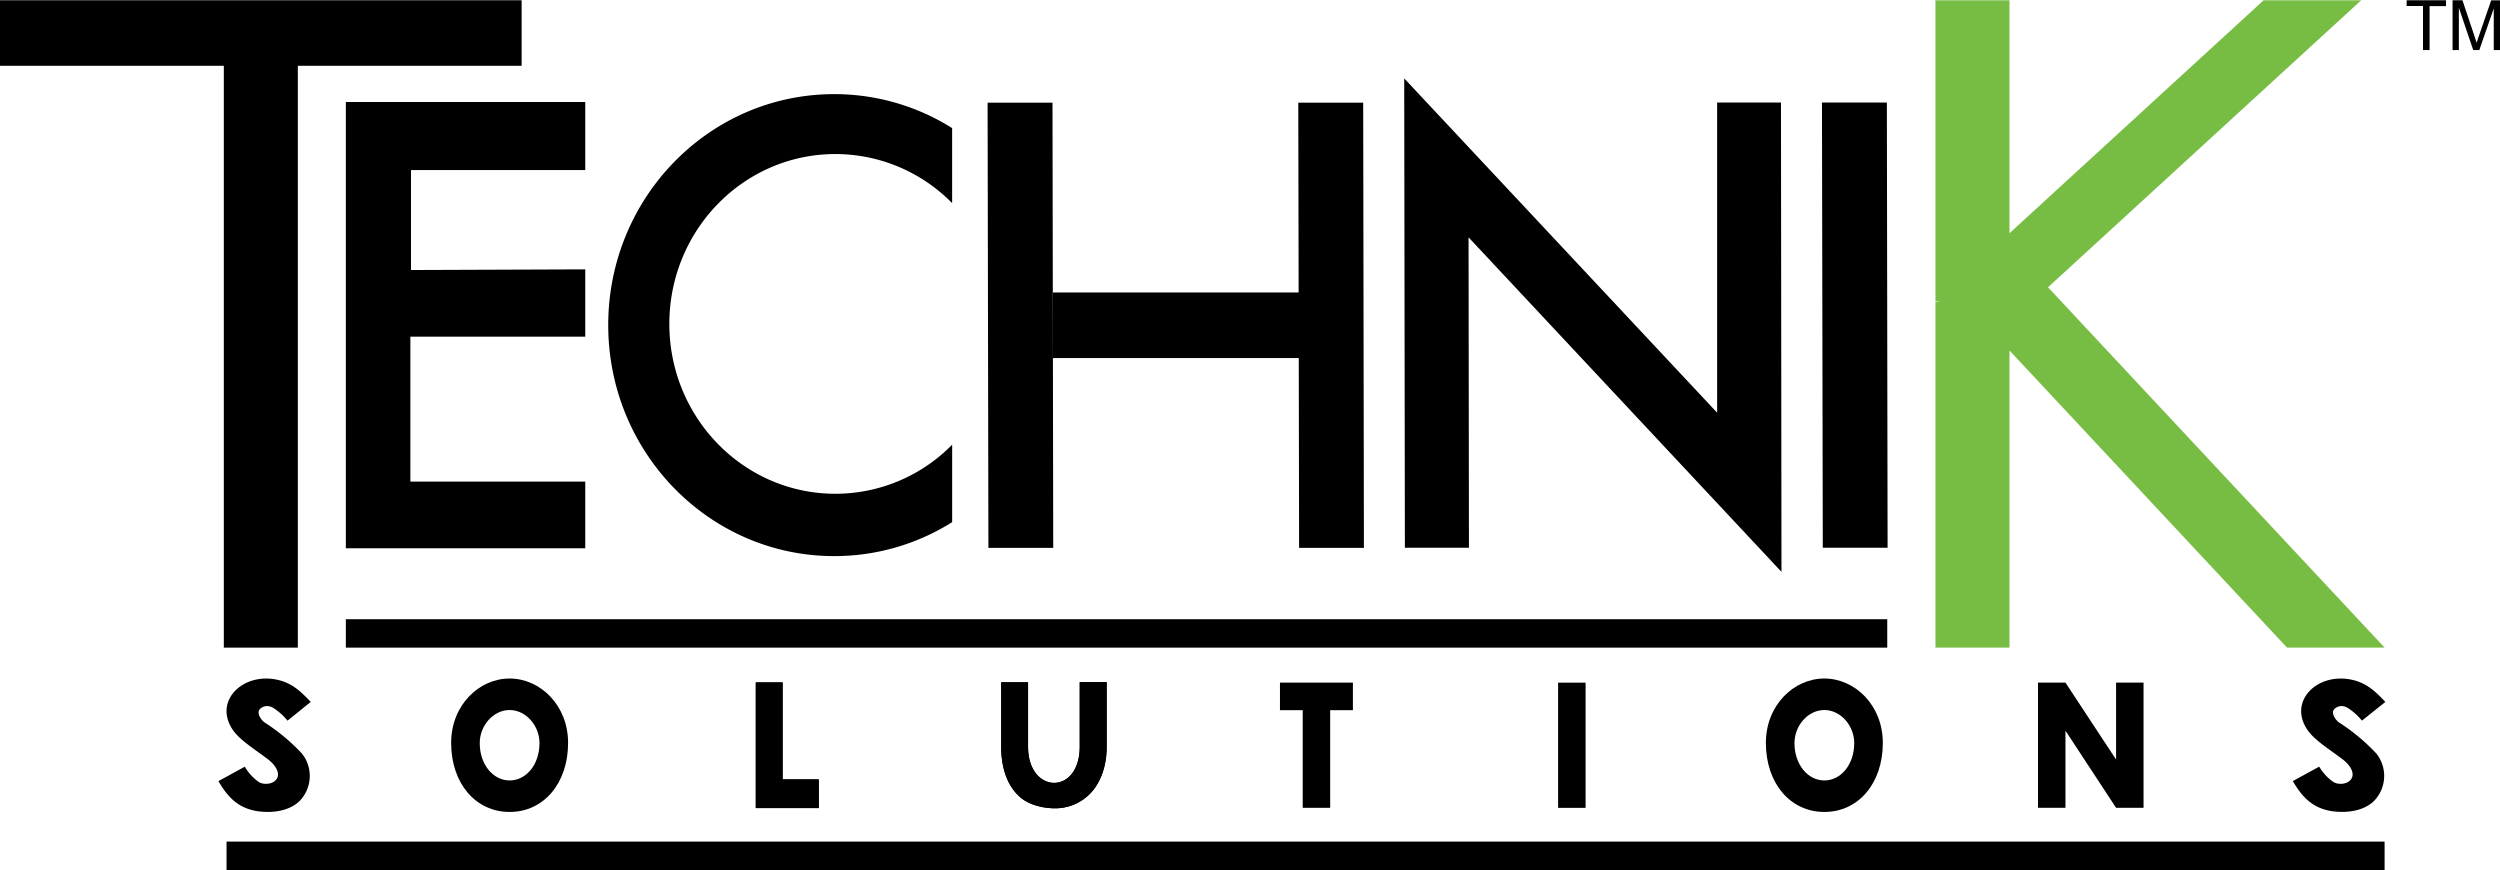 <svg id="Layer_1" data-name="Layer 1" xmlns="http://www.w3.org/2000/svg" width="11.06in" height="3.85in" viewBox="0 0 796.53 277.11"><title>Technik™</title><polygon points="640.25 206.26 616.66 206.26 616.66 96.04 618.38 96.04 616.66 95.83 616.66 86.34 616.66 86.1 616.66 23.58 616.66 0 630.1 0 640.25 0 640.25 74.22 709.24 10.98 721.22 0 734.66 0 752.31 0 652.52 91.45 759.77 206.26 728.68 206.26 640.25 111.59 640.25 206.26" style="fill:#77bc43;fill-rule:evenodd"/><rect x="110.19" y="197.21" width="491.11" height="9.05"/><path d="M-228-201.16v-14h-5.22V-217h12.55v1.87h-5.24v14H-228Zm9.42,0V-217h3.15l3.75,11.21c0.35,1,.6,1.83.76,2.35q0.27-.86.85-2.54l3.79-11h2.82v15.84h-2v-13.25l-4.6,13.25H-212l-4.58-13.48v13.48h-2Z" transform="translate(1000 217)"/><polygon points="71.31 206.26 94.89 206.26 94.89 20.88 166.2 20.88 166.2 0 94.89 0 81.46 0 71.31 0 0 0 0 20.88 71.31 20.88 71.31 206.26" style="fill-rule:evenodd"/><polygon points="447.61 174.43 447.4 24.9 547.1 131.41 547.1 32.58 567.44 32.58 567.6 182.12 467.9 75.54 468.02 174.43 447.61 174.43" style="fill-rule:evenodd"/><path d="M-696.63-50.72A70.42,70.42,0,0,1-734.21-39.9c-39.74,0-72-32.95-72-73.6s32.21-73.59,72-73.59a70.43,70.43,0,0,1,37.57,10.82v23.91A52.15,52.15,0,0,0-733.83-168c-29.22,0-52.91,24.23-52.91,54.12s23.69,54.12,52.91,54.12a52.15,52.15,0,0,0,37.2-15.64v24.68Z" transform="translate(1000 217)" style="fill-rule:evenodd"/><polygon points="110.19 32.42 186.47 32.42 186.47 54.1 130.95 54.1 130.95 85.95 186.47 85.74 186.47 107.19 130.75 107.19 130.75 153.36 186.47 153.36 186.47 174.6 110.19 174.6 110.19 32.42" style="fill-rule:evenodd"/><polygon points="580.76 174.43 580.5 32.59 601.18 32.59 601.41 174.43 580.76 174.43" style="fill-rule:evenodd"/><rect x="72.18" y="268.06" width="687.58" height="9.05"/><path d="M-664.51-103h78.31l0.11,60.48h20.65l-0.23-141.85h-20.68l0.11,60.48h-78.27V-103Zm-20.57,60.48-0.26-141.85h20.68l0.23,141.85h-20.65Z" transform="translate(1000 217)" style="fill-rule:evenodd"/><path d="M-400.11,19.62c0,12.91-7.82,22-18.63,22s-18.63-9.1-18.63-22c0-12.06,8.93-20.52,18.63-20.52s18.63,8.47,18.63,20.52h0Zm-28.15.05c0,6.88,4.29,11.91,9.52,11.91s9.52-5,9.52-11.91c0-5.5-4.29-10.53-9.52-10.53s-9.52,5-9.52,10.53" transform="translate(1000 217)" style="fill-rule:evenodd"/><polygon points="649.33 217.41 658.08 217.41 674.13 241.8 674.21 241.8 674.21 217.41 682.96 217.41 682.96 257.3 674.21 257.3 658.17 232.86 658.08 232.86 658.08 257.3 649.33 257.3 649.33 217.41" style="fill-rule:evenodd"/><polygon points="423.81 257.3 415.06 257.3 415.06 226.19 407.81 226.19 407.81 217.41 431.05 217.41 431.05 226.19 423.81 226.19 423.81 257.3" style="fill-rule:evenodd"/><rect x="496.43" y="217.42" width="8.76" height="39.89"/><path d="M-819,19.62c0,12.91-7.82,22-18.63,22s-18.63-9.1-18.63-22c0-12.06,8.93-20.52,18.63-20.52S-819,7.56-819,19.62h0Zm-28.15.05c0,6.88,4.29,11.91,9.52,11.91s9.52-5,9.52-11.91c0-5.5-4.29-10.53-9.52-10.53s-9.52,5-9.52,10.53" transform="translate(1000 217)" style="fill-rule:evenodd"/><polygon points="248.21 217.34 241.94 217.34 240.8 217.34 240.8 218.48 240.8 256.24 240.8 257.38 241.94 257.38 259.73 257.38 260.87 257.38 260.87 256.24 260.87 249.39 260.87 248.24 259.73 248.24 249.46 248.24 249.35 248.24 249.35 248.14 249.35 218.48 249.35 217.34 248.21 217.34"/><polygon points="248.21 217.34 241.94 217.34 240.8 217.34 240.8 218.48 240.8 256.24 240.8 257.38 241.94 257.38 259.73 257.38 260.87 257.38 260.87 256.24 260.87 249.39 260.87 248.24 259.73 248.24 249.46 248.24 249.35 248.24 249.35 248.14 249.35 218.48 249.35 217.34 248.21 217.34"/><path d="M-681,20.87c0,7.57,2.41,13,6.22,16.19,2.77,2.33,7.23,3.44,11.17,3.39a15.52,15.52,0,0,0,11.88-5.74c2.68-3.37,4.33-8.1,4.33-13.88h0V0.26h-8.59V20.83c0,15.57-16.45,15.17-16.46,0V0.3H-681V20.87Z" transform="translate(1000 217)"/><path d="M-681,20.87c0,7.57,2.41,13,6.22,16.19,2.77,2.33,7.23,3.44,11.17,3.39a15.52,15.52,0,0,0,11.88-5.74c2.68-3.37,4.33-8.1,4.33-13.88h0V0.26h-8.59V20.83c0,15.57-16.45,15.17-16.46,0V0.3H-681V20.87Z" transform="translate(1000 217)"/><path d="M-246.8,12L-240,6.56c-2.92-3.08-5.8-6-10.61-7.05-11.15-2.47-20.67,7-14,16.26,2.35,3.26,7.75,6.53,11.23,9.26,1.59,1.25,3.34,3.38,2.87,5.28-0.61,2.45-4.33,2.94-6.15,1.68a15.26,15.26,0,0,1-4.41-4.81l-8.41,4.6c3.32,5.71,7.36,10,16.29,9.81,3.63-.08,7.2-1.17,9.52-3.42A11.44,11.44,0,0,0-242.87,23a62.13,62.13,0,0,0-11.89-9.9c-0.94-.65-2.29-2.48-1.82-3.77,0.25-.7,2.18-2.36,4.69-0.8a19.09,19.09,0,0,1,4.44,4Z" transform="translate(1000 217)"/><path d="M-907.74,12L-901,6.56c-2.92-3.08-5.8-6-10.61-7.05-11.15-2.47-20.67,7-14,16.26,2.35,3.26,7.75,6.53,11.23,9.26,1.59,1.25,3.34,3.38,2.87,5.28-0.61,2.45-4.33,2.94-6.15,1.68A15.22,15.22,0,0,1-922,27.19l-8.41,4.6c3.32,5.71,7.36,10,16.29,9.81,3.63-.08,7.2-1.17,9.52-3.42A11.44,11.44,0,0,0-903.81,23a62.15,62.15,0,0,0-11.89-9.9c-0.94-.65-2.29-2.48-1.82-3.77,0.25-.7,2.18-2.36,4.69-0.8a19.13,19.13,0,0,1,4.44,4Z" transform="translate(1000 217)"/></svg>